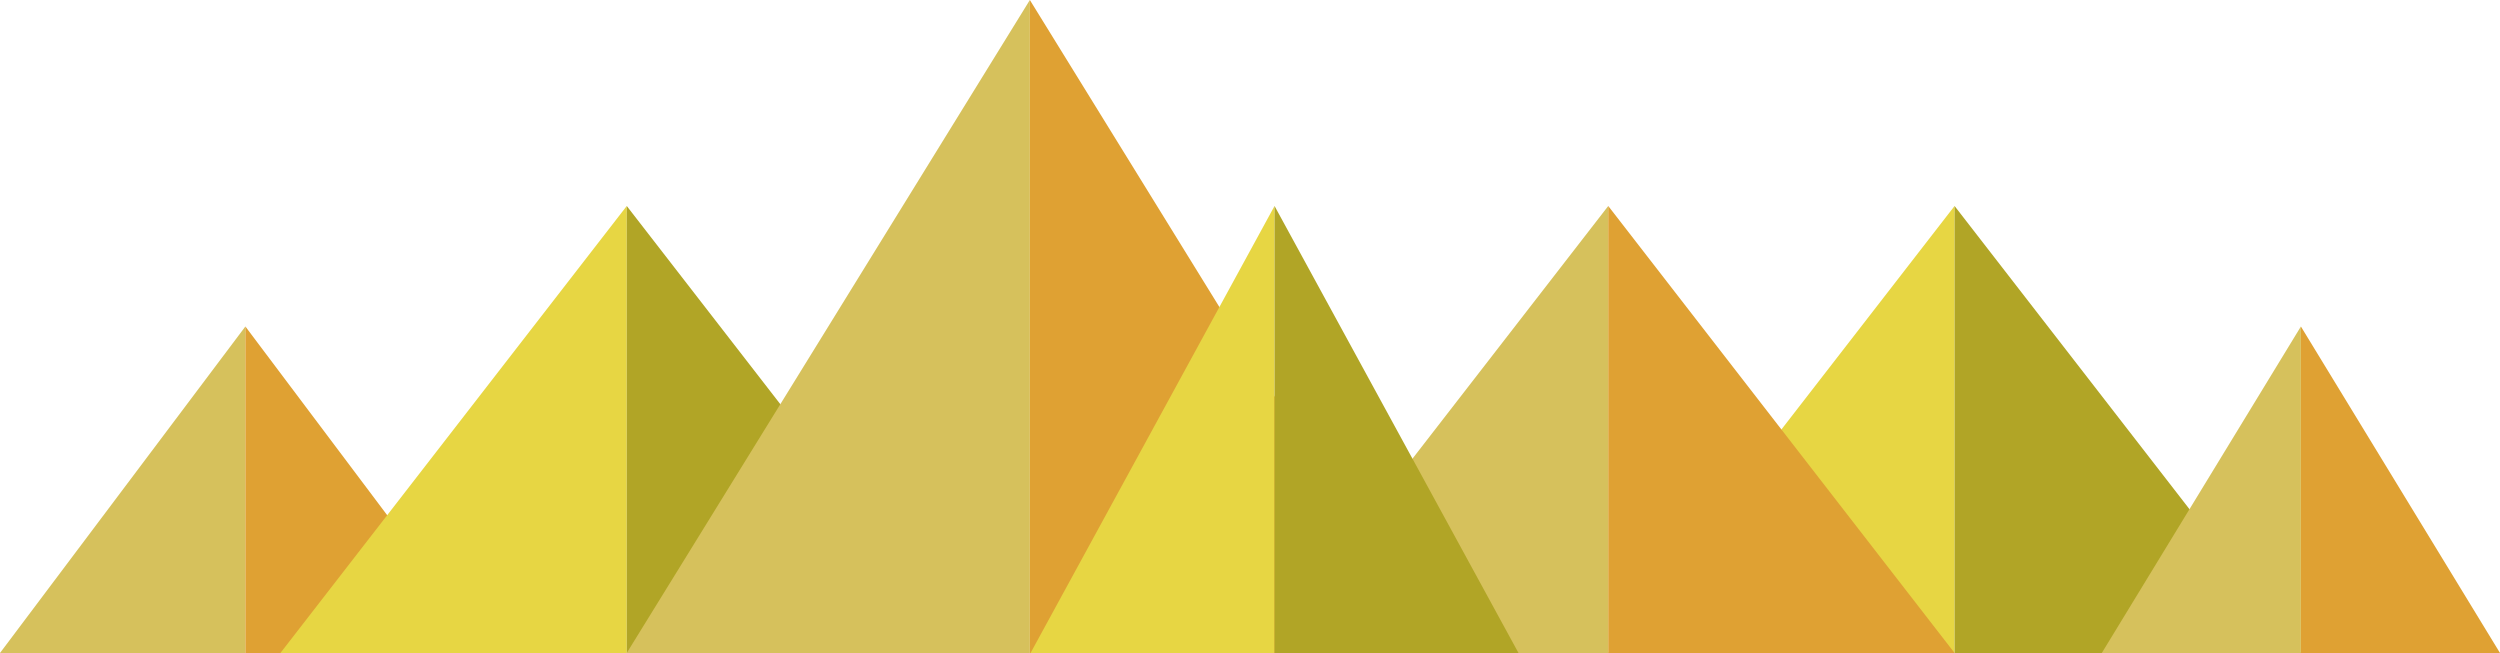 <svg width="536" height="140" viewBox="0 0 536 140" fill="none" xmlns="http://www.w3.org/2000/svg">
<path d="M52.608 70V140H0L52.608 70Z" fill="#D6C15C"/>
<path d="M52.608 70V140H105.216L52.608 70Z" fill="#DFA133"/>
<path d="M134.376 44.163V140H60.124L134.376 44.163Z" fill="#E7D643"/>
<path d="M134.376 44.163V140H208.629L134.376 44.163Z" fill="#B1A526"/>
<path d="M419.059 44.163V140H344.807L419.059 44.163Z" fill="#E7D643"/>
<path d="M419.059 44.163V140H493.311L419.059 44.163Z" fill="#B1A526"/>
<path d="M344.808 44.163V140H270.556L344.808 44.163Z" fill="#D6C15C"/>
<path d="M344.808 44.163V140H419.06L344.808 44.163Z" fill="#DFA133"/>
<path d="M220.803 0V140H134.375L220.803 0Z" fill="#D6C15C"/>
<path d="M220.803 0V140H307.23L220.803 0Z" fill="#DFA133"/>
<path d="M273.261 44.163V140H220.953L273.261 44.163Z" fill="#E7D643"/>
<path d="M273.261 44.163V140H325.568L273.261 44.163Z" fill="#B1A526"/>
<path d="M493.312 70V140H450.625L493.312 70Z" fill="#D6C15C"/>
<path d="M493.312 70V140H536L493.312 70Z" fill="#DFA133"/>
</svg>
